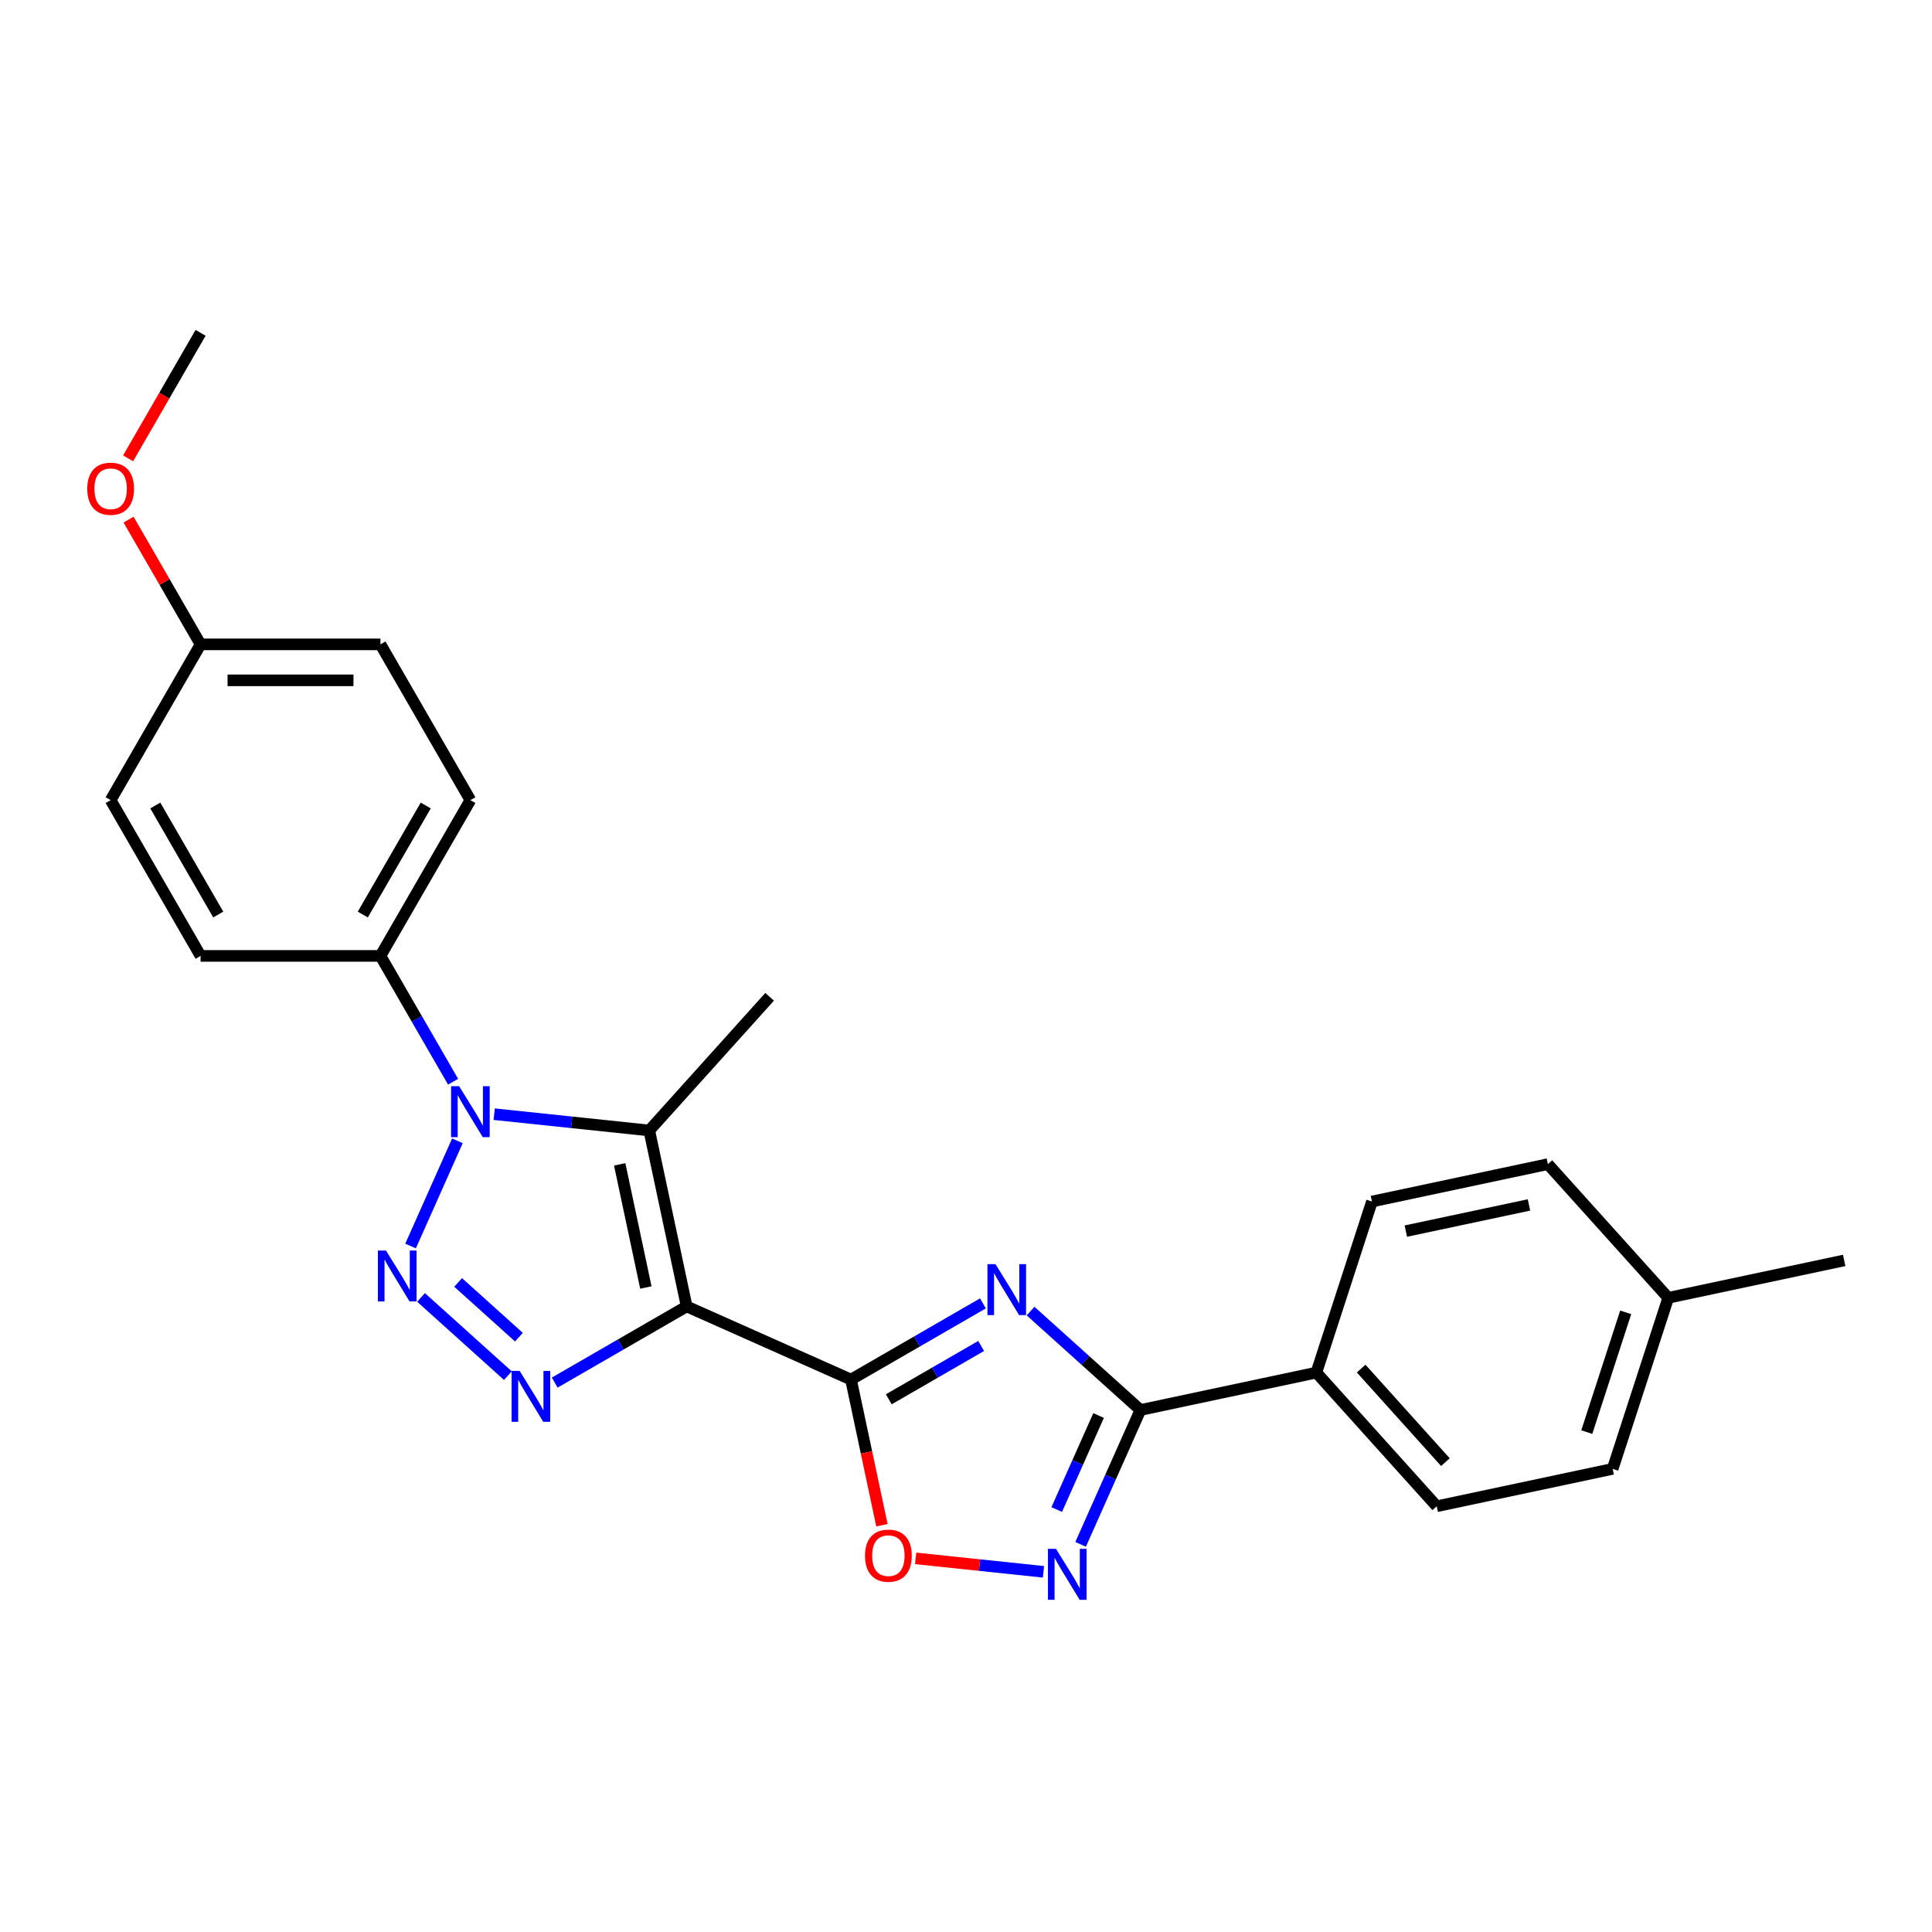 <?xml version='1.0' encoding='iso-8859-1'?>
<svg version='1.1' baseProfile='full'
              xmlns='http://www.w3.org/2000/svg'
                      xmlns:rdkit='http://www.rdkit.org/xml'
                      xmlns:xlink='http://www.w3.org/1999/xlink'
                  xml:space='preserve'
width='1000px' height='1000px' viewBox='0 0 1000 1000'>
<!-- END OF HEADER -->
<rect style='opacity:1.0;fill:#FFFFFF;stroke:none' width='1000' height='1000' x='0' y='0'> </rect>
<path class='bond-1' d='M 355.418,676.199 L 440.469,714.066' style='fill:none;fill-rule:evenodd;stroke:#000000;stroke-width:6px;stroke-linecap:butt;stroke-linejoin:miter;stroke-opacity:1' />
<path class='bond-3' d='M 355.418,676.199 L 321.267,695.915' style='fill:none;fill-rule:evenodd;stroke:#000000;stroke-width:6px;stroke-linecap:butt;stroke-linejoin:miter;stroke-opacity:1' />
<path class='bond-3' d='M 321.267,695.915 L 287.117,715.632' style='fill:none;fill-rule:evenodd;stroke:#0000FF;stroke-width:6px;stroke-linecap:butt;stroke-linejoin:miter;stroke-opacity:1' />
<path class='bond-4' d='M 355.418,676.199 L 336.061,585.133' style='fill:none;fill-rule:evenodd;stroke:#000000;stroke-width:6px;stroke-linecap:butt;stroke-linejoin:miter;stroke-opacity:1' />
<path class='bond-4' d='M 334.301,666.41 L 320.751,602.664' style='fill:none;fill-rule:evenodd;stroke:#000000;stroke-width:6px;stroke-linecap:butt;stroke-linejoin:miter;stroke-opacity:1' />
<path class='bond-0' d='M 217.93,671.551 L 262.879,712.023' style='fill:none;fill-rule:evenodd;stroke:#0000FF;stroke-width:6px;stroke-linecap:butt;stroke-linejoin:miter;stroke-opacity:1' />
<path class='bond-0' d='M 237.132,663.785 L 268.596,692.115' style='fill:none;fill-rule:evenodd;stroke:#0000FF;stroke-width:6px;stroke-linecap:butt;stroke-linejoin:miter;stroke-opacity:1' />
<path class='bond-25' d='M 212.509,644.942 L 236.754,590.488' style='fill:none;fill-rule:evenodd;stroke:#0000FF;stroke-width:6px;stroke-linecap:butt;stroke-linejoin:miter;stroke-opacity:1' />
<path class='bond-5' d='M 440.469,714.066 L 474.619,694.349' style='fill:none;fill-rule:evenodd;stroke:#000000;stroke-width:6px;stroke-linecap:butt;stroke-linejoin:miter;stroke-opacity:1' />
<path class='bond-5' d='M 474.619,694.349 L 508.77,674.633' style='fill:none;fill-rule:evenodd;stroke:#0000FF;stroke-width:6px;stroke-linecap:butt;stroke-linejoin:miter;stroke-opacity:1' />
<path class='bond-5' d='M 460.024,724.276 L 483.929,710.475' style='fill:none;fill-rule:evenodd;stroke:#000000;stroke-width:6px;stroke-linecap:butt;stroke-linejoin:miter;stroke-opacity:1' />
<path class='bond-5' d='M 483.929,710.475 L 507.834,696.673' style='fill:none;fill-rule:evenodd;stroke:#0000FF;stroke-width:6px;stroke-linecap:butt;stroke-linejoin:miter;stroke-opacity:1' />
<path class='bond-8' d='M 440.469,714.066 L 448.483,751.769' style='fill:none;fill-rule:evenodd;stroke:#000000;stroke-width:6px;stroke-linecap:butt;stroke-linejoin:miter;stroke-opacity:1' />
<path class='bond-8' d='M 448.483,751.769 L 456.497,789.472' style='fill:none;fill-rule:evenodd;stroke:#FF0000;stroke-width:6px;stroke-linecap:butt;stroke-linejoin:miter;stroke-opacity:1' />
<path class='bond-2' d='M 255.797,576.697 L 295.929,580.915' style='fill:none;fill-rule:evenodd;stroke:#0000FF;stroke-width:6px;stroke-linecap:butt;stroke-linejoin:miter;stroke-opacity:1' />
<path class='bond-2' d='M 295.929,580.915 L 336.061,585.133' style='fill:none;fill-rule:evenodd;stroke:#000000;stroke-width:6px;stroke-linecap:butt;stroke-linejoin:miter;stroke-opacity:1' />
<path class='bond-9' d='M 234.516,559.891 L 215.718,527.333' style='fill:none;fill-rule:evenodd;stroke:#0000FF;stroke-width:6px;stroke-linecap:butt;stroke-linejoin:miter;stroke-opacity:1' />
<path class='bond-9' d='M 215.718,527.333 L 196.921,494.774' style='fill:none;fill-rule:evenodd;stroke:#000000;stroke-width:6px;stroke-linecap:butt;stroke-linejoin:miter;stroke-opacity:1' />
<path class='bond-15' d='M 336.061,585.133 L 398.357,515.946' style='fill:none;fill-rule:evenodd;stroke:#000000;stroke-width:6px;stroke-linecap:butt;stroke-linejoin:miter;stroke-opacity:1' />
<path class='bond-6' d='M 533.422,678.615 L 561.853,704.213' style='fill:none;fill-rule:evenodd;stroke:#0000FF;stroke-width:6px;stroke-linecap:butt;stroke-linejoin:miter;stroke-opacity:1' />
<path class='bond-6' d='M 561.853,704.213 L 590.283,729.812' style='fill:none;fill-rule:evenodd;stroke:#000000;stroke-width:6px;stroke-linecap:butt;stroke-linejoin:miter;stroke-opacity:1' />
<path class='bond-10' d='M 590.283,729.812 L 681.348,710.455' style='fill:none;fill-rule:evenodd;stroke:#000000;stroke-width:6px;stroke-linecap:butt;stroke-linejoin:miter;stroke-opacity:1' />
<path class='bond-26' d='M 590.283,729.812 L 574.802,764.582' style='fill:none;fill-rule:evenodd;stroke:#000000;stroke-width:6px;stroke-linecap:butt;stroke-linejoin:miter;stroke-opacity:1' />
<path class='bond-26' d='M 574.802,764.582 L 559.321,799.353' style='fill:none;fill-rule:evenodd;stroke:#0000FF;stroke-width:6px;stroke-linecap:butt;stroke-linejoin:miter;stroke-opacity:1' />
<path class='bond-26' d='M 568.628,732.67 L 557.792,757.009' style='fill:none;fill-rule:evenodd;stroke:#000000;stroke-width:6px;stroke-linecap:butt;stroke-linejoin:miter;stroke-opacity:1' />
<path class='bond-26' d='M 557.792,757.009 L 546.955,781.348' style='fill:none;fill-rule:evenodd;stroke:#0000FF;stroke-width:6px;stroke-linecap:butt;stroke-linejoin:miter;stroke-opacity:1' />
<path class='bond-7' d='M 540.089,813.568 L 507.018,810.092' style='fill:none;fill-rule:evenodd;stroke:#0000FF;stroke-width:6px;stroke-linecap:butt;stroke-linejoin:miter;stroke-opacity:1' />
<path class='bond-7' d='M 507.018,810.092 L 473.946,806.616' style='fill:none;fill-rule:evenodd;stroke:#FF0000;stroke-width:6px;stroke-linecap:butt;stroke-linejoin:miter;stroke-opacity:1' />
<path class='bond-11' d='M 196.921,494.774 L 243.471,414.147' style='fill:none;fill-rule:evenodd;stroke:#000000;stroke-width:6px;stroke-linecap:butt;stroke-linejoin:miter;stroke-opacity:1' />
<path class='bond-11' d='M 187.778,473.37 L 220.363,416.931' style='fill:none;fill-rule:evenodd;stroke:#000000;stroke-width:6px;stroke-linecap:butt;stroke-linejoin:miter;stroke-opacity:1' />
<path class='bond-12' d='M 196.921,494.774 L 103.821,494.774' style='fill:none;fill-rule:evenodd;stroke:#000000;stroke-width:6px;stroke-linecap:butt;stroke-linejoin:miter;stroke-opacity:1' />
<path class='bond-13' d='M 681.348,710.455 L 743.645,779.642' style='fill:none;fill-rule:evenodd;stroke:#000000;stroke-width:6px;stroke-linecap:butt;stroke-linejoin:miter;stroke-opacity:1' />
<path class='bond-13' d='M 704.53,708.374 L 748.138,756.805' style='fill:none;fill-rule:evenodd;stroke:#000000;stroke-width:6px;stroke-linecap:butt;stroke-linejoin:miter;stroke-opacity:1' />
<path class='bond-14' d='M 681.348,710.455 L 710.118,621.912' style='fill:none;fill-rule:evenodd;stroke:#000000;stroke-width:6px;stroke-linecap:butt;stroke-linejoin:miter;stroke-opacity:1' />
<path class='bond-18' d='M 243.471,414.147 L 196.921,333.52' style='fill:none;fill-rule:evenodd;stroke:#000000;stroke-width:6px;stroke-linecap:butt;stroke-linejoin:miter;stroke-opacity:1' />
<path class='bond-17' d='M 103.821,494.774 L 57.271,414.147' style='fill:none;fill-rule:evenodd;stroke:#000000;stroke-width:6px;stroke-linecap:butt;stroke-linejoin:miter;stroke-opacity:1' />
<path class='bond-17' d='M 112.964,473.37 L 80.379,416.931' style='fill:none;fill-rule:evenodd;stroke:#000000;stroke-width:6px;stroke-linecap:butt;stroke-linejoin:miter;stroke-opacity:1' />
<path class='bond-19' d='M 743.645,779.642 L 834.71,760.286' style='fill:none;fill-rule:evenodd;stroke:#000000;stroke-width:6px;stroke-linecap:butt;stroke-linejoin:miter;stroke-opacity:1' />
<path class='bond-20' d='M 710.118,621.912 L 801.184,602.555' style='fill:none;fill-rule:evenodd;stroke:#000000;stroke-width:6px;stroke-linecap:butt;stroke-linejoin:miter;stroke-opacity:1' />
<path class='bond-20' d='M 727.649,637.222 L 791.395,623.672' style='fill:none;fill-rule:evenodd;stroke:#000000;stroke-width:6px;stroke-linecap:butt;stroke-linejoin:miter;stroke-opacity:1' />
<path class='bond-16' d='M 103.821,333.52 L 57.271,414.147' style='fill:none;fill-rule:evenodd;stroke:#000000;stroke-width:6px;stroke-linecap:butt;stroke-linejoin:miter;stroke-opacity:1' />
<path class='bond-22' d='M 103.821,333.52 L 85.184,301.241' style='fill:none;fill-rule:evenodd;stroke:#000000;stroke-width:6px;stroke-linecap:butt;stroke-linejoin:miter;stroke-opacity:1' />
<path class='bond-22' d='M 85.184,301.241 L 66.548,268.962' style='fill:none;fill-rule:evenodd;stroke:#FF0000;stroke-width:6px;stroke-linecap:butt;stroke-linejoin:miter;stroke-opacity:1' />
<path class='bond-27' d='M 103.821,333.52 L 196.921,333.52' style='fill:none;fill-rule:evenodd;stroke:#000000;stroke-width:6px;stroke-linecap:butt;stroke-linejoin:miter;stroke-opacity:1' />
<path class='bond-27' d='M 117.786,352.14 L 182.956,352.14' style='fill:none;fill-rule:evenodd;stroke:#000000;stroke-width:6px;stroke-linecap:butt;stroke-linejoin:miter;stroke-opacity:1' />
<path class='bond-28' d='M 834.71,760.286 L 863.48,671.742' style='fill:none;fill-rule:evenodd;stroke:#000000;stroke-width:6px;stroke-linecap:butt;stroke-linejoin:miter;stroke-opacity:1' />
<path class='bond-28' d='M 821.317,741.25 L 841.456,679.27' style='fill:none;fill-rule:evenodd;stroke:#000000;stroke-width:6px;stroke-linecap:butt;stroke-linejoin:miter;stroke-opacity:1' />
<path class='bond-21' d='M 801.184,602.555 L 863.48,671.742' style='fill:none;fill-rule:evenodd;stroke:#000000;stroke-width:6px;stroke-linecap:butt;stroke-linejoin:miter;stroke-opacity:1' />
<path class='bond-23' d='M 863.48,671.742 L 954.545,652.386' style='fill:none;fill-rule:evenodd;stroke:#000000;stroke-width:6px;stroke-linecap:butt;stroke-linejoin:miter;stroke-opacity:1' />
<path class='bond-24' d='M 66.312,237.234 L 85.066,204.75' style='fill:none;fill-rule:evenodd;stroke:#FF0000;stroke-width:6px;stroke-linecap:butt;stroke-linejoin:miter;stroke-opacity:1' />
<path class='bond-24' d='M 85.066,204.75 L 103.821,172.266' style='fill:none;fill-rule:evenodd;stroke:#000000;stroke-width:6px;stroke-linecap:butt;stroke-linejoin:miter;stroke-opacity:1' />
<path  class='atom-1' d='M 199.776 647.27
L 208.415 661.235
Q 209.272 662.613, 210.65 665.108
Q 212.028 667.603, 212.102 667.752
L 212.102 647.27
L 215.603 647.27
L 215.603 673.636
L 211.99 673.636
L 202.718 658.367
Q 201.638 656.58, 200.483 654.532
Q 199.366 652.483, 199.031 651.85
L 199.031 673.636
L 195.605 673.636
L 195.605 647.27
L 199.776 647.27
' fill='#0000FF'/>
<path  class='atom-3' d='M 237.643 562.219
L 246.283 576.184
Q 247.139 577.561, 248.517 580.056
Q 249.895 582.552, 249.969 582.701
L 249.969 562.219
L 253.47 562.219
L 253.47 588.584
L 249.858 588.584
L 240.585 573.316
Q 239.505 571.529, 238.35 569.48
Q 237.233 567.432, 236.898 566.799
L 236.898 588.584
L 233.472 588.584
L 233.472 562.219
L 237.643 562.219
' fill='#0000FF'/>
<path  class='atom-4' d='M 268.963 709.566
L 277.602 723.531
Q 278.459 724.909, 279.837 727.404
Q 281.215 729.899, 281.289 730.048
L 281.289 709.566
L 284.79 709.566
L 284.79 735.932
L 281.177 735.932
L 271.905 720.663
Q 270.825 718.876, 269.67 716.828
Q 268.553 714.779, 268.218 714.146
L 268.218 735.932
L 264.792 735.932
L 264.792 709.566
L 268.963 709.566
' fill='#0000FF'/>
<path  class='atom-6' d='M 515.268 654.333
L 523.908 668.298
Q 524.764 669.676, 526.142 672.171
Q 527.52 674.666, 527.594 674.815
L 527.594 654.333
L 531.095 654.333
L 531.095 680.699
L 527.483 680.699
L 518.21 665.43
Q 517.13 663.643, 515.975 661.595
Q 514.858 659.547, 514.523 658.913
L 514.523 680.699
L 511.097 680.699
L 511.097 654.333
L 515.268 654.333
' fill='#0000FF'/>
<path  class='atom-8' d='M 546.588 801.68
L 555.227 815.645
Q 556.084 817.023, 557.462 819.518
Q 558.84 822.013, 558.914 822.162
L 558.914 801.68
L 562.415 801.68
L 562.415 828.046
L 558.802 828.046
L 549.529 812.778
Q 548.45 810.99, 547.295 808.942
Q 546.178 806.894, 545.843 806.261
L 545.843 828.046
L 542.417 828.046
L 542.417 801.68
L 546.588 801.68
' fill='#0000FF'/>
<path  class='atom-9' d='M 447.722 805.206
Q 447.722 798.875, 450.851 795.338
Q 453.979 791.8, 459.825 791.8
Q 465.672 791.8, 468.8 795.338
Q 471.929 798.875, 471.929 805.206
Q 471.929 811.611, 468.763 815.261
Q 465.598 818.873, 459.825 818.873
Q 454.016 818.873, 450.851 815.261
Q 447.722 811.649, 447.722 805.206
M 459.825 815.894
Q 463.847 815.894, 466.007 813.213
Q 468.205 810.494, 468.205 805.206
Q 468.205 800.03, 466.007 797.423
Q 463.847 794.779, 459.825 794.779
Q 455.804 794.779, 453.606 797.386
Q 451.446 799.993, 451.446 805.206
Q 451.446 810.531, 453.606 813.213
Q 455.804 815.894, 459.825 815.894
' fill='#FF0000'/>
<path  class='atom-23' d='M 45.168 252.968
Q 45.168 246.637, 48.296 243.099
Q 51.424 239.561, 57.271 239.561
Q 63.117 239.561, 66.246 243.099
Q 69.374 246.637, 69.374 252.968
Q 69.374 259.373, 66.208 263.023
Q 63.043 266.635, 57.271 266.635
Q 51.461 266.635, 48.296 263.023
Q 45.168 259.41, 45.168 252.968
M 57.271 263.656
Q 61.293 263.656, 63.453 260.974
Q 65.65 258.256, 65.65 252.968
Q 65.65 247.791, 63.453 245.185
Q 61.293 242.54, 57.271 242.54
Q 53.249 242.54, 51.052 245.147
Q 48.892 247.754, 48.892 252.968
Q 48.892 258.293, 51.052 260.974
Q 53.249 263.656, 57.271 263.656
' fill='#FF0000'/>
</svg>
